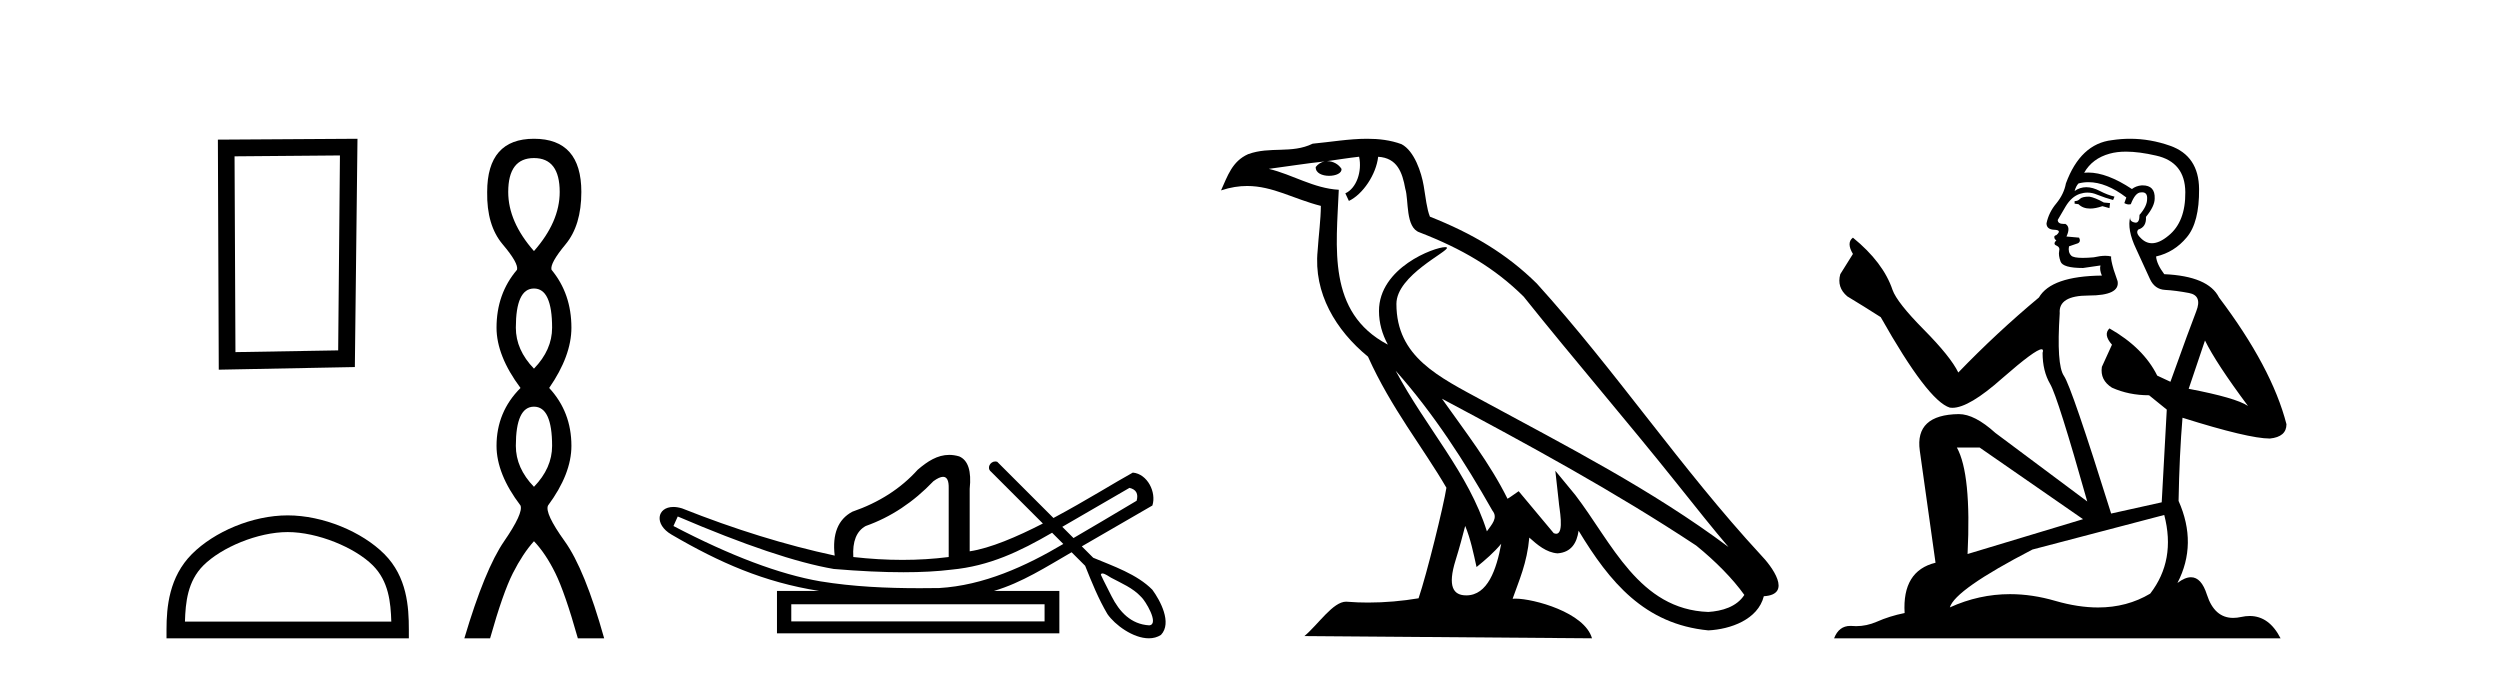 <?xml version='1.0' encoding='UTF-8' standalone='yes'?><svg xmlns='http://www.w3.org/2000/svg' xmlns:xlink='http://www.w3.org/1999/xlink' width='152.0' height='41.0' ><path d='M 20.668 9.451 L 20.561 21.303 L 14.315 21.409 L 14.261 9.505 L 20.668 9.451 ZM 21.735 8.437 L 13.247 8.49 L 13.301 22.477 L 21.575 22.317 L 21.735 8.437 Z' style='fill:#000000;stroke:none' /><path d='M 17.491 32.35 C 19.304 32.35 21.572 33.281 22.67 34.378 C 23.63 35.339 23.755 36.612 23.791 37.795 L 11.245 37.795 C 11.28 36.612 11.406 35.339 12.366 34.378 C 13.464 33.281 15.679 32.35 17.491 32.35 ZM 17.491 31.335 C 15.341 31.335 13.028 32.329 11.672 33.684 C 10.282 35.075 10.124 36.906 10.124 38.275 L 10.124 38.809 L 24.858 38.809 L 24.858 38.275 C 24.858 36.906 24.754 35.075 23.364 33.684 C 22.008 32.329 19.641 31.335 17.491 31.335 Z' style='fill:#000000;stroke:none' /><path d='M 32.465 9.61 Q 34.03 9.61 34.03 11.673 Q 34.03 13.487 32.465 15.265 Q 30.9 13.487 30.9 11.673 Q 30.9 9.61 32.465 9.61 ZM 32.465 17.541 Q 33.568 17.541 33.568 19.924 Q 33.568 21.276 32.465 22.414 Q 31.363 21.276 31.363 19.924 Q 31.363 17.541 32.465 17.541 ZM 32.465 24.726 Q 33.568 24.726 33.568 27.108 Q 33.568 28.46 32.465 29.598 Q 31.363 28.46 31.363 27.108 Q 31.363 24.726 32.465 24.726 ZM 32.465 8.437 Q 29.62 8.437 29.62 11.673 Q 29.585 13.7 30.563 14.856 Q 31.541 16.012 31.434 16.403 Q 30.189 17.862 30.189 19.924 Q 30.189 21.631 31.647 23.588 Q 30.189 25.046 30.189 27.108 Q 30.189 28.816 31.647 30.736 Q 31.825 31.198 30.652 32.906 Q 29.478 34.613 28.233 38.809 L 29.798 38.809 Q 30.58 36.035 31.185 34.844 Q 31.79 33.652 32.465 32.906 Q 33.177 33.652 33.763 34.844 Q 34.35 36.035 35.133 38.809 L 36.733 38.809 Q 35.559 34.613 34.333 32.906 Q 33.106 31.198 33.319 30.736 Q 34.742 28.816 34.742 27.108 Q 34.742 25.046 33.39 23.588 Q 34.742 21.631 34.742 19.924 Q 34.742 17.862 33.532 16.403 Q 33.426 16.012 34.386 14.856 Q 35.346 13.7 35.346 11.673 Q 35.346 8.437 32.465 8.437 Z' style='fill:#000000;stroke:none' /><path d='M 68.673 29.662 C 69.079 29.759 69.224 30.02 69.108 30.445 C 67.564 31.366 66.286 32.121 65.269 32.713 C 65.041 32.485 64.814 32.258 64.587 32.031 L 68.673 29.662 ZM 57.339 28.991 C 57.579 28.991 57.693 29.224 57.681 29.691 L 57.681 33.867 C 56.772 33.983 55.834 34.041 54.868 34.041 C 53.901 34.041 52.905 33.983 51.881 33.867 C 51.823 32.92 52.074 32.291 52.634 31.982 C 54.162 31.441 55.535 30.532 56.753 29.256 C 56.992 29.082 57.185 28.994 57.332 28.991 C 57.335 28.991 57.337 28.991 57.339 28.991 ZM 41.207 31.402 C 45.268 33.142 48.429 34.206 50.691 34.593 C 52.27 34.726 53.682 34.792 54.927 34.792 C 56.029 34.792 57 34.74 57.84 34.636 C 60.165 34.417 62.006 33.527 63.967 32.39 C 64.194 32.617 64.422 32.845 64.649 33.073 C 62.353 34.436 59.792 35.597 57.101 35.753 C 56.706 35.758 56.311 35.762 55.915 35.762 C 53.896 35.762 51.875 35.672 49.879 35.346 C 47.404 34.921 44.427 33.8 40.946 31.982 L 41.207 31.402 ZM 63.51 36.739 L 63.51 37.783 L 48.11 37.783 L 48.11 36.739 ZM 67.027 34.866 C 67.18 34.866 67.464 35.08 67.55 35.123 C 68.184 35.463 68.877 35.744 69.374 36.284 C 69.618 36.483 70.519 37.966 69.871 38.021 C 68.76 37.956 68.064 37.202 67.583 36.254 C 67.371 35.816 67.132 35.385 66.932 34.944 C 66.943 34.888 66.978 34.866 67.027 34.866 ZM 57.713 27.657 C 56.992 27.657 56.388 28.052 55.796 28.56 C 54.771 29.7 53.446 30.551 51.822 31.112 C 50.952 31.576 50.595 32.465 50.749 33.78 C 47.772 33.142 44.678 32.185 41.468 30.909 C 41.274 30.85 41.097 30.823 40.94 30.823 C 39.951 30.823 39.747 31.877 40.83 32.504 C 43.757 34.214 46.449 35.395 49.792 35.927 L 47.24 35.927 L 47.24 38.508 L 64.409 38.508 L 64.409 35.927 L 60.436 35.927 C 62.132 35.427 63.632 34.454 65.153 33.577 C 65.428 33.851 65.703 34.126 65.977 34.4 C 66.378 35.4 66.782 36.405 67.33 37.333 C 67.789 37.998 68.897 38.809 69.849 38.809 C 70.113 38.809 70.365 38.747 70.587 38.602 C 71.281 37.869 70.538 36.505 70.063 35.856 C 69.133 34.911 67.676 34.417 66.467 33.911 C 66.236 33.68 66.005 33.449 65.774 33.218 C 67.218 32.383 68.623 31.568 70.065 30.735 C 70.322 29.932 69.764 28.811 68.876 28.734 C 67.852 29.294 66.005 30.452 64.05 31.494 C 62.91 30.354 61.769 29.213 60.628 28.073 C 60.59 28.061 60.553 28.056 60.517 28.056 C 60.201 28.056 59.975 28.458 60.255 28.679 C 61.306 29.729 62.357 30.78 63.407 31.83 C 61.819 32.644 60.211 33.332 58.957 33.52 L 58.957 29.72 C 59.073 28.637 58.861 27.98 58.319 27.748 C 58.108 27.686 57.906 27.657 57.713 27.657 Z' style='fill:#000000;stroke:none' /><path d='M 84.855 22.54 L 84.855 22.54 C 87.149 25.118 89.048 28.06 90.741 31.048 C 91.097 31.486 90.697 31.888 90.403 32.305 C 89.288 28.763 86.72 26.03 84.855 22.54 ZM 82.634 9.529 C 82.826 10.422 82.473 11.451 81.796 11.755 L 82.013 12.217 C 82.858 11.815 83.671 10.612 83.792 9.532 C 84.946 9.601 85.262 10.47 85.442 11.479 C 85.659 12.168 85.439 13.841 86.313 14.13 C 88.893 15.129 90.866 16.285 92.636 18.031 C 95.691 21.852 98.883 25.552 101.938 29.376 C 103.125 30.865 104.211 32.228 105.092 33.257 C 100.453 29.789 95.269 27.136 90.184 24.38 C 87.481 22.911 84.902 21.71 84.902 18.477 C 84.902 16.738 88.106 15.281 87.974 15.055 C 87.962 15.035 87.925 15.026 87.867 15.026 C 87.209 15.026 83.842 16.274 83.842 18.907 C 83.842 19.637 84.037 20.313 84.377 20.944 C 84.372 20.944 84.367 20.943 84.361 20.943 C 80.669 18.986 81.255 15.028 81.398 11.538 C 79.864 11.453 78.599 10.616 77.142 10.267 C 78.273 10.121 79.399 9.933 80.532 9.816 L 80.532 9.816 C 80.32 9.858 80.125 9.982 79.996 10.154 C 79.977 10.526 80.398 10.69 80.808 10.69 C 81.209 10.69 81.599 10.534 81.561 10.264 C 81.38 9.982 81.05 9.799 80.712 9.799 C 80.703 9.799 80.693 9.799 80.683 9.799 C 81.247 9.719 81.997 9.599 82.634 9.529 ZM 89.084 31.976 C 89.415 32.78 89.587 33.632 89.774 34.476 C 90.312 34.04 90.833 33.593 91.275 33.06 L 91.275 33.06 C 90.987 34.623 90.451 36.199 89.149 36.199 C 88.362 36.199 87.997 35.667 88.502 34.054 C 88.74 33.293 88.929 32.566 89.084 31.976 ZM 87.67 24.242 L 87.67 24.242 C 92.936 27.047 98.15 29.879 103.13 33.171 C 104.303 34.122 105.349 35.181 106.056 36.172 C 105.587 36.901 104.694 37.152 103.868 37.207 C 99.652 37.06 98.002 32.996 95.776 30.093 L 94.564 28.622 L 94.773 30.507 C 94.788 30.846 95.135 32.452 94.617 32.452 C 94.573 32.452 94.522 32.44 94.465 32.415 L 92.335 29.865 C 92.107 30.015 91.892 30.186 91.657 30.325 C 90.601 28.187 89.054 26.196 87.67 24.242 ZM 83.126 8.437 C 82.019 8.437 80.885 8.636 79.81 8.736 C 78.528 9.361 77.229 8.884 75.885 9.373 C 74.913 9.809 74.641 10.693 74.239 11.576 C 74.812 11.386 75.333 11.308 75.824 11.308 C 77.39 11.308 78.651 12.097 80.308 12.518 C 80.305 13.349 80.174 14.292 80.112 15.242 C 79.856 17.816 81.212 20.076 83.174 21.685 C 84.579 24.814 86.523 27.214 87.942 29.655 C 87.773 30.752 86.752 34.89 86.249 36.376 C 85.264 36.542 84.212 36.636 83.177 36.636 C 82.76 36.636 82.345 36.62 81.939 36.588 C 81.907 36.584 81.876 36.582 81.844 36.582 C 81.046 36.582 80.169 37.945 79.309 38.673 L 96.793 38.809 C 96.347 37.233 93.241 36.397 92.137 36.397 C 92.073 36.397 92.016 36.399 91.967 36.405 C 92.357 35.29 92.843 34.243 92.981 32.686 C 93.469 33.123 94.016 33.595 94.699 33.644 C 95.534 33.582 95.873 33.011 95.979 32.267 C 97.871 35.396 99.987 37.951 103.868 38.327 C 105.209 38.261 106.88 37.675 107.241 36.25 C 109.02 36.149 107.716 34.416 107.056 33.737 C 102.215 28.498 98.22 22.517 93.437 17.238 C 91.595 15.421 89.515 14.192 86.939 13.173 C 86.747 12.702 86.685 12.032 86.56 11.295 C 86.424 10.491 85.995 9.174 85.21 8.765 C 84.542 8.519 83.84 8.437 83.126 8.437 Z' style='fill:#000000;stroke:none' /><path d='M 127.025 11.955 Q 126.597 11.955 126.461 12.091 Q 126.341 12.228 126.136 12.228 L 126.136 12.382 L 126.375 12.416 Q 126.64 12.681 127.08 12.681 Q 127.406 12.681 127.827 12.535 L 128.255 12.655 L 128.289 12.348 L 127.913 12.313 Q 127.366 12.006 127.025 11.955 ZM 129.262 9.22 Q 130.05 9.22 131.09 9.46 Q 132.85 9.853 132.867 11.681 Q 132.884 13.492 131.842 14.329 Q 131.291 14.788 130.839 14.788 Q 130.45 14.788 130.134 14.449 Q 129.826 14.141 130.014 13.953 Q 130.51 13.8 130.475 13.185 Q 131.005 12.535 131.005 12.074 Q 131.038 11.27 130.266 11.27 Q 130.235 11.27 130.202 11.271 Q 129.86 11.305 129.621 11.493 Q 128.11 10.491 126.96 10.491 Q 126.837 10.491 126.717 10.503 L 126.717 10.503 Q 127.212 9.631 128.272 9.341 Q 128.704 9.22 129.262 9.22 ZM 134.063 20.701 Q 134.729 22.068 136.677 24.682 Q 135.942 24.186 133.072 23.639 L 134.063 20.701 ZM 126.979 11.076 Q 128.057 11.076 129.28 12.006 L 129.16 12.348 Q 129.303 12.431 129.439 12.431 Q 129.496 12.431 129.553 12.416 Q 129.826 11.698 130.168 11.698 Q 130.209 11.693 130.245 11.693 Q 130.574 11.693 130.544 12.108 Q 130.544 12.535 130.082 13.065 Q 130.082 13.538 129.852 13.538 Q 129.816 13.538 129.775 13.526 Q 129.467 13.458 129.519 13.185 L 129.519 13.185 Q 129.314 13.953 129.877 15.132 Q 130.424 16.328 130.715 16.96 Q 131.005 17.592 131.637 17.626 Q 132.269 17.66 133.089 17.814 Q 133.909 17.968 133.533 18.925 Q 133.157 19.881 131.962 23.212 L 131.159 22.837 Q 130.322 21.145 128.255 19.967 L 128.255 19.967 Q 127.862 20.342 128.408 20.957 L 127.793 22.307 Q 127.674 23.11 128.408 23.571 Q 129.433 24.032 130.663 24.032 L 131.74 24.904 L 131.432 30.541 L 128.357 31.224 Q 125.948 23.52 125.487 22.854 Q 125.026 22.187 125.231 19.044 Q 125.145 17.968 126.99 17.968 Q 128.904 17.968 128.75 17.097 L 128.511 16.396 Q 128.323 15.747 128.357 15.593 Q 128.207 15.552 128.007 15.552 Q 127.708 15.552 127.298 15.645 Q 126.911 15.679 126.63 15.679 Q 126.068 15.679 125.931 15.542 Q 125.726 15.337 125.795 14.978 L 126.341 14.79 Q 126.529 14.688 126.41 14.449 L 125.641 14.38 Q 125.914 13.8 125.572 13.612 Q 125.521 13.615 125.476 13.615 Q 125.111 13.615 125.111 13.373 Q 125.231 13.15 125.59 12.553 Q 125.948 11.955 126.461 11.784 Q 126.691 11.71 126.918 11.71 Q 127.213 11.71 127.503 11.835 Q 128.015 12.04 128.477 12.16 L 128.562 11.955 Q 128.135 11.852 127.674 11.613 Q 127.23 11.382 126.845 11.382 Q 126.461 11.382 126.136 11.613 Q 126.222 11.305 126.375 11.152 Q 126.672 11.076 126.979 11.076 ZM 120.362 27.21 L 126.649 31.566 L 119.628 33.684 Q 119.867 28.816 118.978 27.21 ZM 131.586 31.31 Q 132.303 34.06 130.732 36.093 Q 129.324 36.934 127.562 36.934 Q 126.352 36.934 124.975 36.537 Q 123.563 36.124 122.211 36.124 Q 120.323 36.124 118.551 36.93 Q 118.859 35.854 123.574 33.411 L 131.586 31.31 ZM 129.507 8.437 Q 128.96 8.437 128.408 8.521 Q 126.495 8.743 125.607 11.152 Q 125.487 11.801 125.026 12.365 Q 124.565 12.911 124.428 13.578 Q 124.428 13.953 124.906 13.97 Q 125.385 13.988 125.026 14.295 Q 124.872 14.329 124.906 14.449 Q 124.923 14.568 125.026 14.603 Q 124.804 14.842 125.026 14.927 Q 125.265 15.03 125.197 15.269 Q 125.145 15.525 125.282 15.901 Q 125.419 16.294 126.649 16.294 L 127.708 16.14 L 127.708 16.14 Q 127.64 16.396 127.793 16.755 Q 124.718 16.789 123.967 18.087 Q 121.387 20.24 119.064 22.649 Q 118.603 21.692 116.963 20.035 Q 115.34 18.395 115.066 17.626 Q 114.503 15.952 112.658 14.449 Q 112.248 14.756 112.658 15.44 L 111.889 16.67 Q 111.667 17.472 112.316 18.019 Q 113.307 18.617 114.349 19.283 Q 117.219 24.374 118.551 24.784 Q 118.625 24.795 118.705 24.795 Q 119.719 24.795 121.746 22.99 Q 123.754 21.235 124.128 21.235 Q 124.26 21.235 124.189 21.453 Q 124.189 22.563 124.65 23.349 Q 125.111 24.135 126.905 30.49 L 121.319 26.322 Q 120.055 25.177 119.098 25.177 Q 116.416 25.211 116.723 27.398 L 117.68 34.214 Q 115.647 34.709 115.801 37.272 Q 114.878 37.46 114.11 37.801 Q 113.489 38.07 112.856 38.07 Q 112.723 38.07 112.589 38.058 Q 112.543 38.055 112.499 38.055 Q 111.802 38.055 111.513 38.809 L 138.658 38.809 Q 137.965 37.452 136.781 37.452 Q 136.535 37.452 136.267 37.511 Q 136.008 37.568 135.778 37.568 Q 134.637 37.568 134.182 36.161 Q 133.845 35.096 133.211 35.096 Q 132.848 35.096 132.389 35.444 Q 133.619 33.069 132.457 30.456 Q 132.508 27.62 132.696 25.399 Q 136.711 26.663 138.009 26.663 Q 139.017 26.561 139.017 25.792 Q 138.129 22.341 134.917 18.087 Q 134.268 16.789 131.586 16.67 Q 131.125 16.055 131.09 15.593 Q 132.201 15.337 132.952 14.432 Q 133.721 13.526 133.704 11.493 Q 133.687 9.478 131.945 8.863 Q 130.738 8.437 129.507 8.437 Z' style='fill:#000000;stroke:none' /></svg>